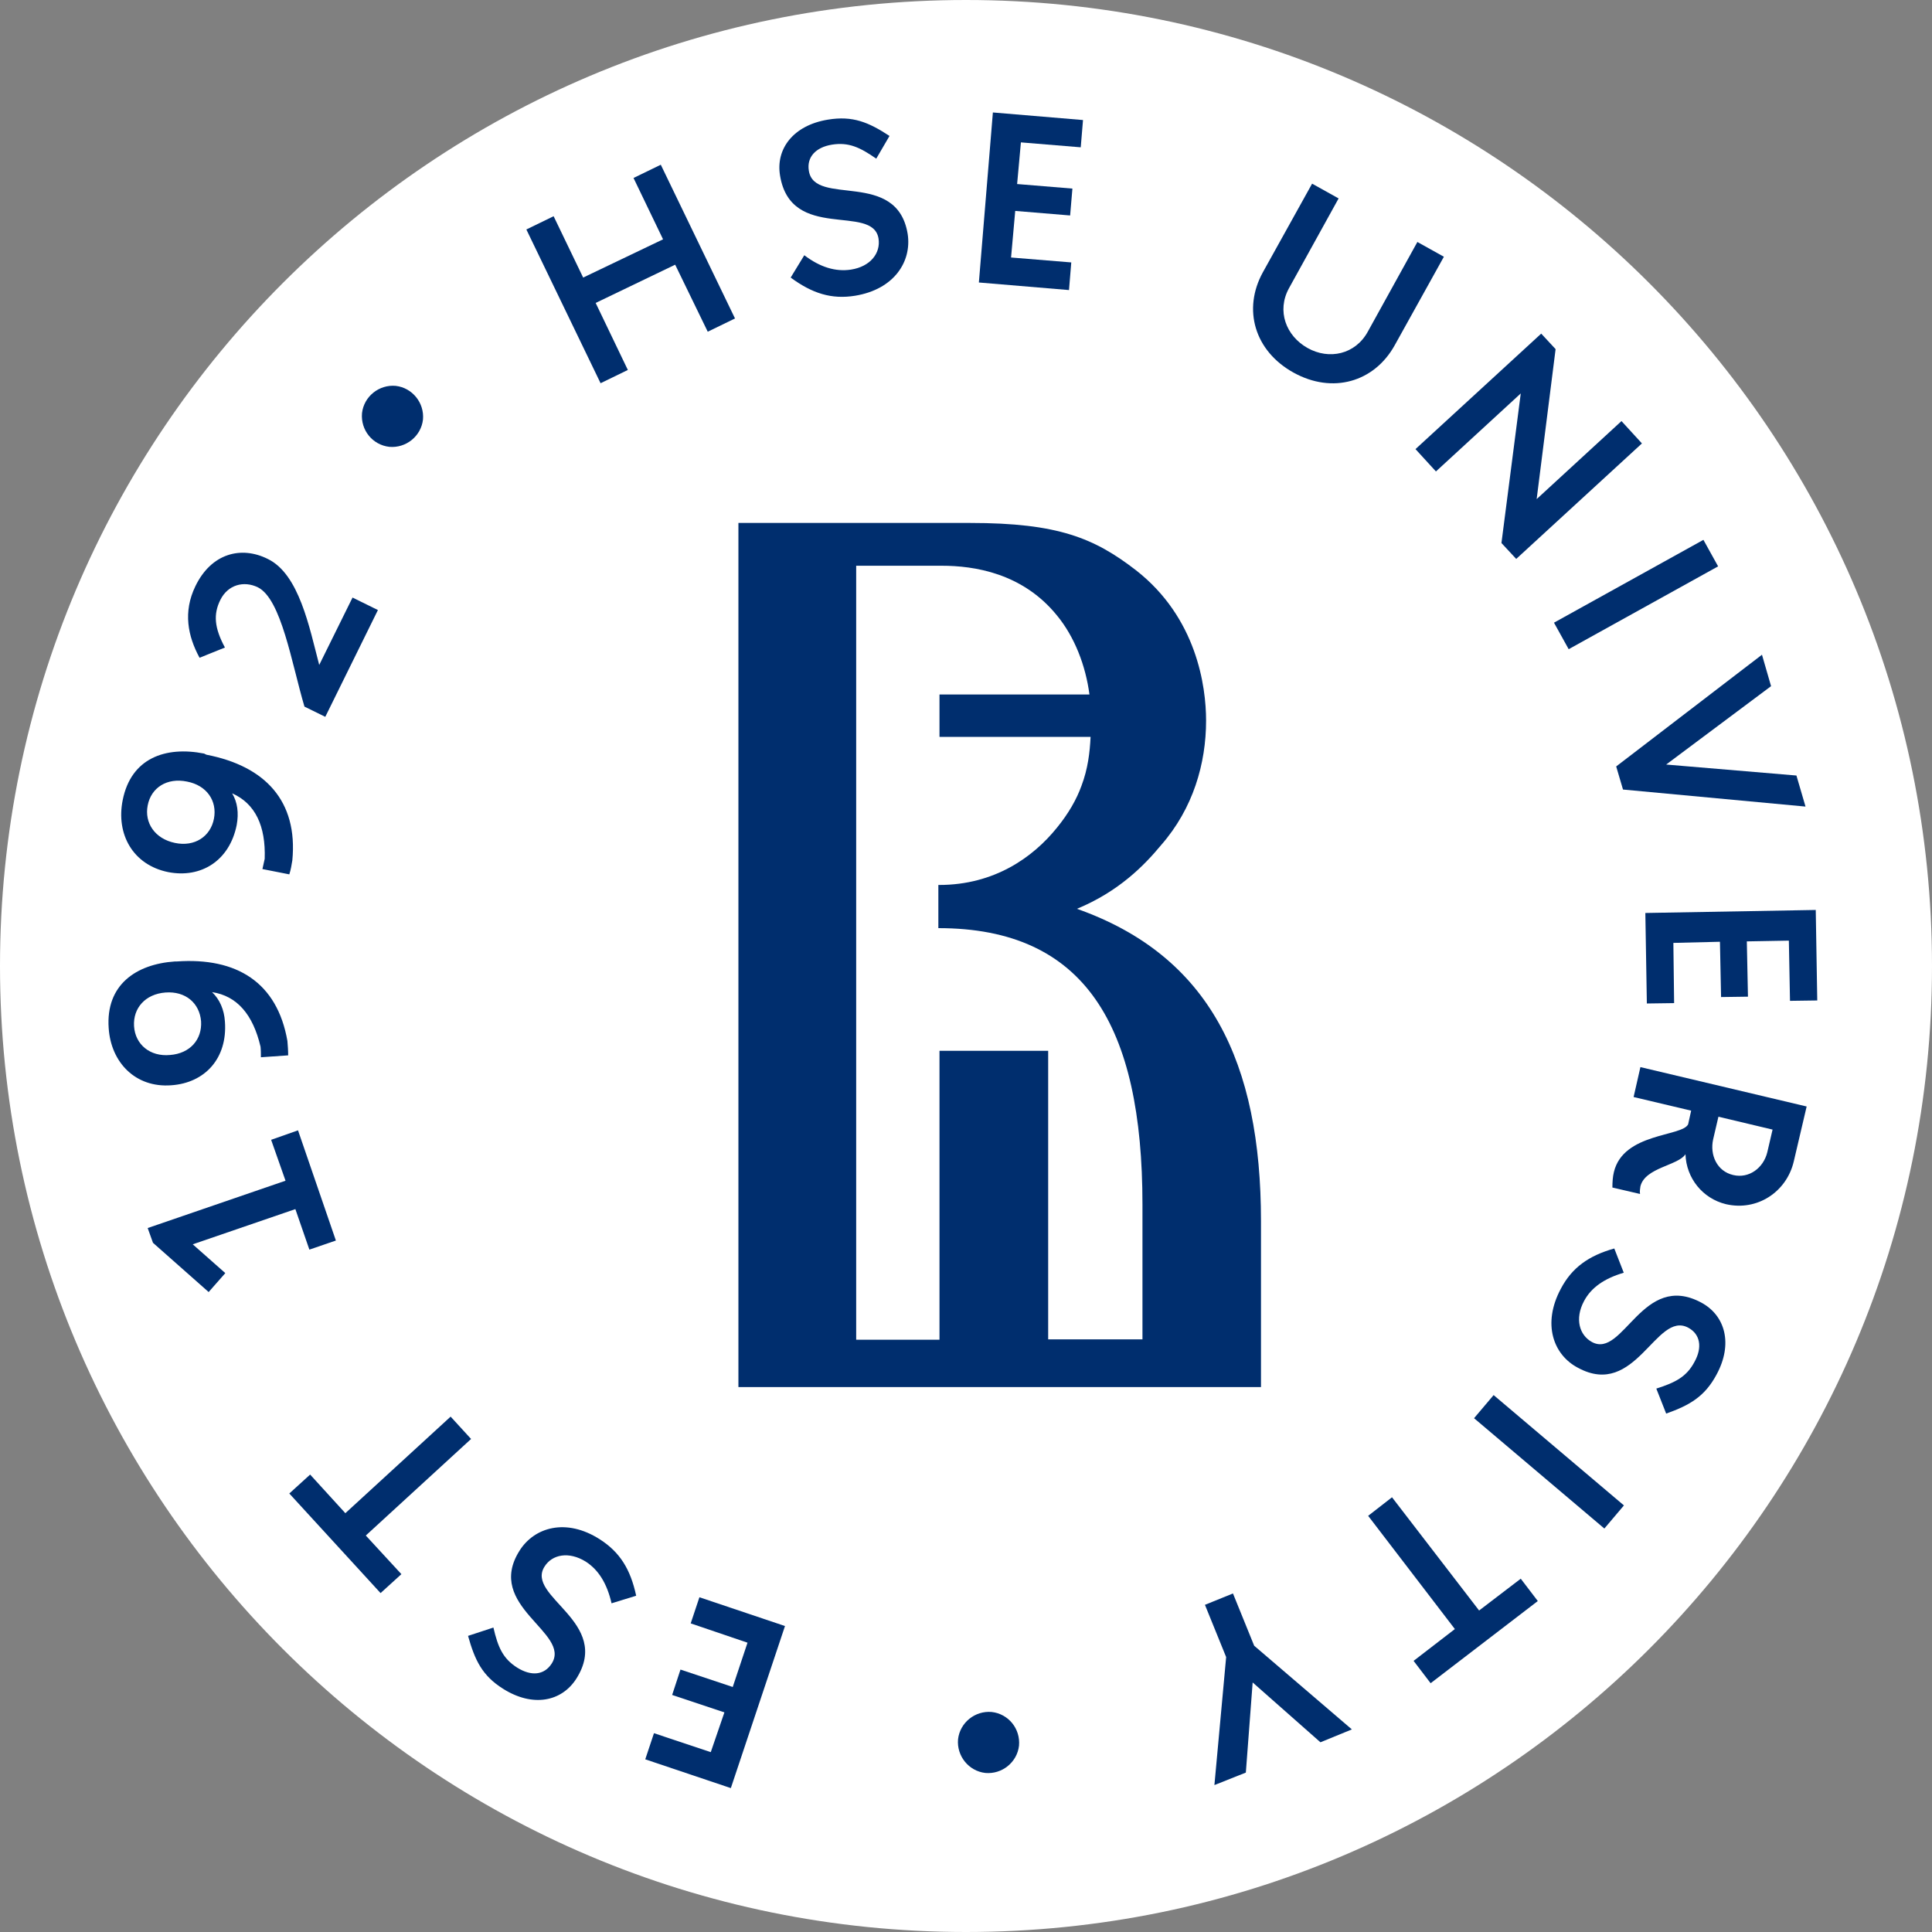 <?xml version="1.0" encoding="UTF-8"?> <svg xmlns="http://www.w3.org/2000/svg" xmlns:xlink="http://www.w3.org/1999/xlink" version="1.1" id="Layer_1" x="0px" y="0px" viewBox="0 0 51.02 51.02" style="enable-background:new 0 0 51.02 51.02;" xml:space="preserve"><rect x="0" y="0" width="51.02" height="51.02" fill="#808080" stroke="none"/> <style type="text/css"> .st0{fill:#FFFFFF;} .st1{fill:#002E6E;} </style> <path class="st0" d="M25.51,0C11.42,0,0,11.42,0,25.51s11.42,25.51,25.51,25.51c14.09,0,25.51-11.42,25.51-25.51S39.6,0,25.51,0"></path> <g> <path class="st1" d="M33.3,32.25c0-4.19-1.35-7.01-4.86-8.25c1.11-0.46,1.78-1.15,2.22-1.68c0.85-0.97,1.19-2.16,1.19-3.29 c0-0.91-0.25-2.72-1.85-3.97c-1.1-0.85-2.06-1.25-4.38-1.25h-1.17c-0.04,0-0.07,0-0.12,0H19.5v22.82h13.8V32.25z M30.17,35.37 L30.17,35.37L30.17,35.37h-2.49h0v-7.62h-2.87v7.63h0v0h-2.2V14.94h0v0l2.26,0c0.85,0,2.13,0.19,3.04,1.31 c0.47,0.57,0.76,1.33,0.86,2.09h0c0,0,0,0,0,0h-3.96v1.12h3.99c-0.02,0.41-0.07,0.84-0.24,1.29c-0.13,0.36-0.34,0.73-0.65,1.11 c-0.63,0.78-1.65,1.51-3.11,1.51h-0.02v1.14c3.88,0,5.39,2.58,5.39,7.3V35.37z"></path> <polygon class="st1" points="16.58,9.77 15.73,8 17.83,6.99 18.69,8.76 19.41,8.41 17.45,4.35 16.73,4.7 17.51,6.32 15.4,7.33 14.62,5.71 13.9,6.06 15.86,10.12 "></polygon> <path class="st1" d="M23.2,6.3c0.06,0.38-0.21,0.74-0.73,0.82c-0.4,0.06-0.81-0.06-1.23-0.38l-0.36,0.59 c0.57,0.42,1.08,0.58,1.7,0.48c1.04-0.17,1.5-0.91,1.39-1.63c-0.28-1.72-2.46-0.71-2.61-1.67c-0.06-0.36,0.18-0.62,0.61-0.69 c0.44-0.07,0.74,0.07,1.17,0.37l0.35-0.6c-0.55-0.36-0.97-0.54-1.63-0.43c-0.91,0.15-1.38,0.77-1.26,1.48 C20.89,6.39,23.05,5.37,23.2,6.3z"></path> <polygon class="st1" points="28.29,6.93 26.7,6.8 26.81,5.57 28.26,5.69 28.32,4.98 26.86,4.86 26.96,3.76 28.54,3.89 28.6,3.17 26.22,2.97 25.85,7.46 28.23,7.66 "></polygon> <path class="st1" d="M34.16,9.84c1.03,0.57,2.13,0.25,2.67-0.72l1.3-2.34l-0.7-0.39l-1.31,2.37c-0.33,0.6-1.02,0.75-1.59,0.43 c-0.57-0.32-0.82-0.98-0.49-1.58l1.31-2.37l-0.7-0.39l-1.3,2.34C32.81,8.17,33.13,9.27,34.16,9.84z"></path> <polygon class="st1" points="37.92,12.45 40.16,10.39 39.65,14.34 40.04,14.76 43.36,11.71 42.82,11.12 40.58,13.18 41.08,9.22 40.7,8.81 37.38,11.86 "></polygon> <rect x="40.93" y="15.29" transform="matrix(0.875 -0.485 0.485 0.875 -2.192 22.916)" class="st1" width="4.51" height="0.8"></rect> <polygon class="st1" points="42.86,20.85 47.68,21.3 47.44,20.48 44,20.19 46.77,18.12 46.53,17.29 42.68,20.24 "></polygon> <polygon class="st1" points="43.49,26.5 44.21,26.49 44.19,24.9 45.42,24.87 45.45,26.33 46.16,26.32 46.13,24.86 47.24,24.84 47.27,26.43 47.99,26.42 47.95,24.03 43.45,24.11 "></polygon> <path class="st1" d="M43.14,28.97l1.52,0.36l-0.08,0.36c-0.16,0.33-1.71,0.22-1.96,1.26c-0.03,0.12-0.04,0.26-0.04,0.41l0.73,0.17 c-0.01-0.07,0-0.14,0.01-0.2c0.12-0.5,1-0.55,1.19-0.85c0.02,0.63,0.45,1.17,1.07,1.32c0.82,0.19,1.6-0.32,1.79-1.13l0.34-1.45 l-4.39-1.04L43.14,28.97z M45.24,30.09l0.14-0.6l1.43,0.34l-0.14,0.6c-0.1,0.41-0.48,0.7-0.9,0.6 C45.34,30.93,45.15,30.5,45.24,30.09z"></path> <path class="st1" d="M44.93,34.4c-1.56-0.84-2.06,1.49-2.89,1.04c-0.33-0.18-0.46-0.61-0.21-1.08c0.19-0.36,0.54-0.6,1.05-0.75 l-0.25-0.64c-0.68,0.19-1.12,0.51-1.41,1.06c-0.5,0.93-0.2,1.75,0.45,2.09c1.53,0.83,2.06-1.51,2.91-1.06 c0.32,0.17,0.38,0.52,0.17,0.9c-0.21,0.4-0.51,0.55-1.01,0.71L44,37.33c0.62-0.22,1.02-0.45,1.33-1.03 C45.77,35.49,45.56,34.74,44.93,34.4z"></path> <rect x="40.52" y="36.36" transform="matrix(0.646 -0.763 0.763 0.646 -14.992 44.88)" class="st1" width="0.8" height="4.51"></rect> <polygon class="st1" points="39.06,42.53 36.76,39.54 36.13,40.03 38.42,43.02 37.33,43.86 37.78,44.45 40.61,42.28 40.16,41.69 "></polygon> <polygon class="st1" points="32.56,42.08 31.82,42.38 32.38,43.76 32.07,47.14 32.9,46.81 33.08,44.43 34.87,46.01 35.7,45.67 33.12,43.46 "></polygon> <polygon class="st1" points="18.24,42.87 19.74,43.38 19.35,44.55 17.97,44.09 17.75,44.76 19.13,45.22 18.77,46.27 17.27,45.77 17.04,46.46 19.3,47.22 20.73,42.94 18.47,42.18 "></polygon> <path class="st1" d="M15.84,40.65c-0.89-0.57-1.73-0.32-2.12,0.3c-0.93,1.47,1.37,2.16,0.85,2.98c-0.2,0.31-0.54,0.34-0.91,0.11 c-0.38-0.24-0.51-0.54-0.63-1.06l-0.67,0.22c0.18,0.64,0.37,1.05,0.93,1.4c0.78,0.49,1.54,0.34,1.93-0.27 c0.95-1.5-1.35-2.16-0.84-2.96c0.2-0.32,0.64-0.41,1.09-0.13c0.34,0.22,0.56,0.58,0.68,1.1l0.65-0.2 C16.65,41.44,16.37,40.99,15.84,40.65z"></path> <polygon class="st1" points="12.44,38 11.9,37.41 9.12,39.96 8.19,38.94 7.64,39.44 10.05,42.07 10.6,41.57 9.66,40.55 "></polygon> <polygon class="st1" points="7.8,31.93 8.17,33 8.87,32.76 7.87,29.85 7.16,30.1 7.54,31.18 3.9,32.43 4.04,32.82 5.51,34.12 5.95,33.62 5.09,32.86 "></polygon> <path class="st1" d="M4.52,28.66c0.89-0.06,1.49-0.71,1.42-1.68C5.92,26.66,5.8,26.39,5.6,26.2c0.66,0.1,1.08,0.59,1.28,1.44 c0.01,0.09,0.01,0.18,0.01,0.28l0.72-0.05c0-0.13-0.01-0.26-0.02-0.38c-0.27-1.55-1.34-2.21-2.92-2.1l-0.05,0 c-1.03,0.07-1.83,0.62-1.75,1.76C2.93,28.06,3.58,28.73,4.52,28.66z M3.54,27.1c-0.03-0.48,0.3-0.85,0.83-0.89 c0.53-0.04,0.9,0.28,0.94,0.76c0.03,0.48-0.29,0.85-0.82,0.89C3.96,27.91,3.57,27.58,3.54,27.1z"></path> <path class="st1" d="M4.44,23.03c0.87,0.17,1.62-0.3,1.81-1.24c0.06-0.32,0.02-0.61-0.12-0.84c0.61,0.27,0.89,0.86,0.86,1.73 c-0.02,0.09-0.04,0.18-0.06,0.27l0.71,0.14c0.04-0.12,0.06-0.25,0.08-0.37c0.15-1.57-0.72-2.49-2.27-2.79L5.39,19.9 c-1.02-0.2-1.93,0.12-2.15,1.23C3.06,22.03,3.51,22.84,4.44,23.03z M3.9,21.27c0.09-0.47,0.51-0.74,1.04-0.63 c0.52,0.1,0.8,0.51,0.71,0.98c-0.09,0.47-0.51,0.75-1.03,0.64C4.09,22.15,3.81,21.73,3.9,21.27z"></path> <path class="st1" d="M5.94,17.1c-0.28-0.52-0.31-0.88-0.12-1.26c0.2-0.4,0.62-0.51,0.99-0.33c0.62,0.31,0.89,2,1.23,3.15l0.55,0.27 l1.39-2.82l-0.67-0.33l-0.88,1.78c-0.26-0.99-0.53-2.4-1.36-2.8c-0.7-0.35-1.49-0.15-1.91,0.72c-0.33,0.68-0.2,1.32,0.11,1.89 L5.94,17.1z"></path> <path class="st1" d="M26.19,45.21c-0.44-0.04-0.84,0.28-0.89,0.72c-0.04,0.44,0.28,0.84,0.72,0.89c0.44,0.04,0.84-0.28,0.89-0.72 C26.95,45.65,26.63,45.26,26.19,45.21z"></path> <path class="st1" d="M10.28,11.8c0.44,0.04,0.84-0.28,0.89-0.72c0.04-0.44-0.28-0.84-0.72-0.89c-0.44-0.04-0.84,0.28-0.89,0.72 C9.52,11.36,9.84,11.75,10.28,11.8z"></path> </g> </svg> 